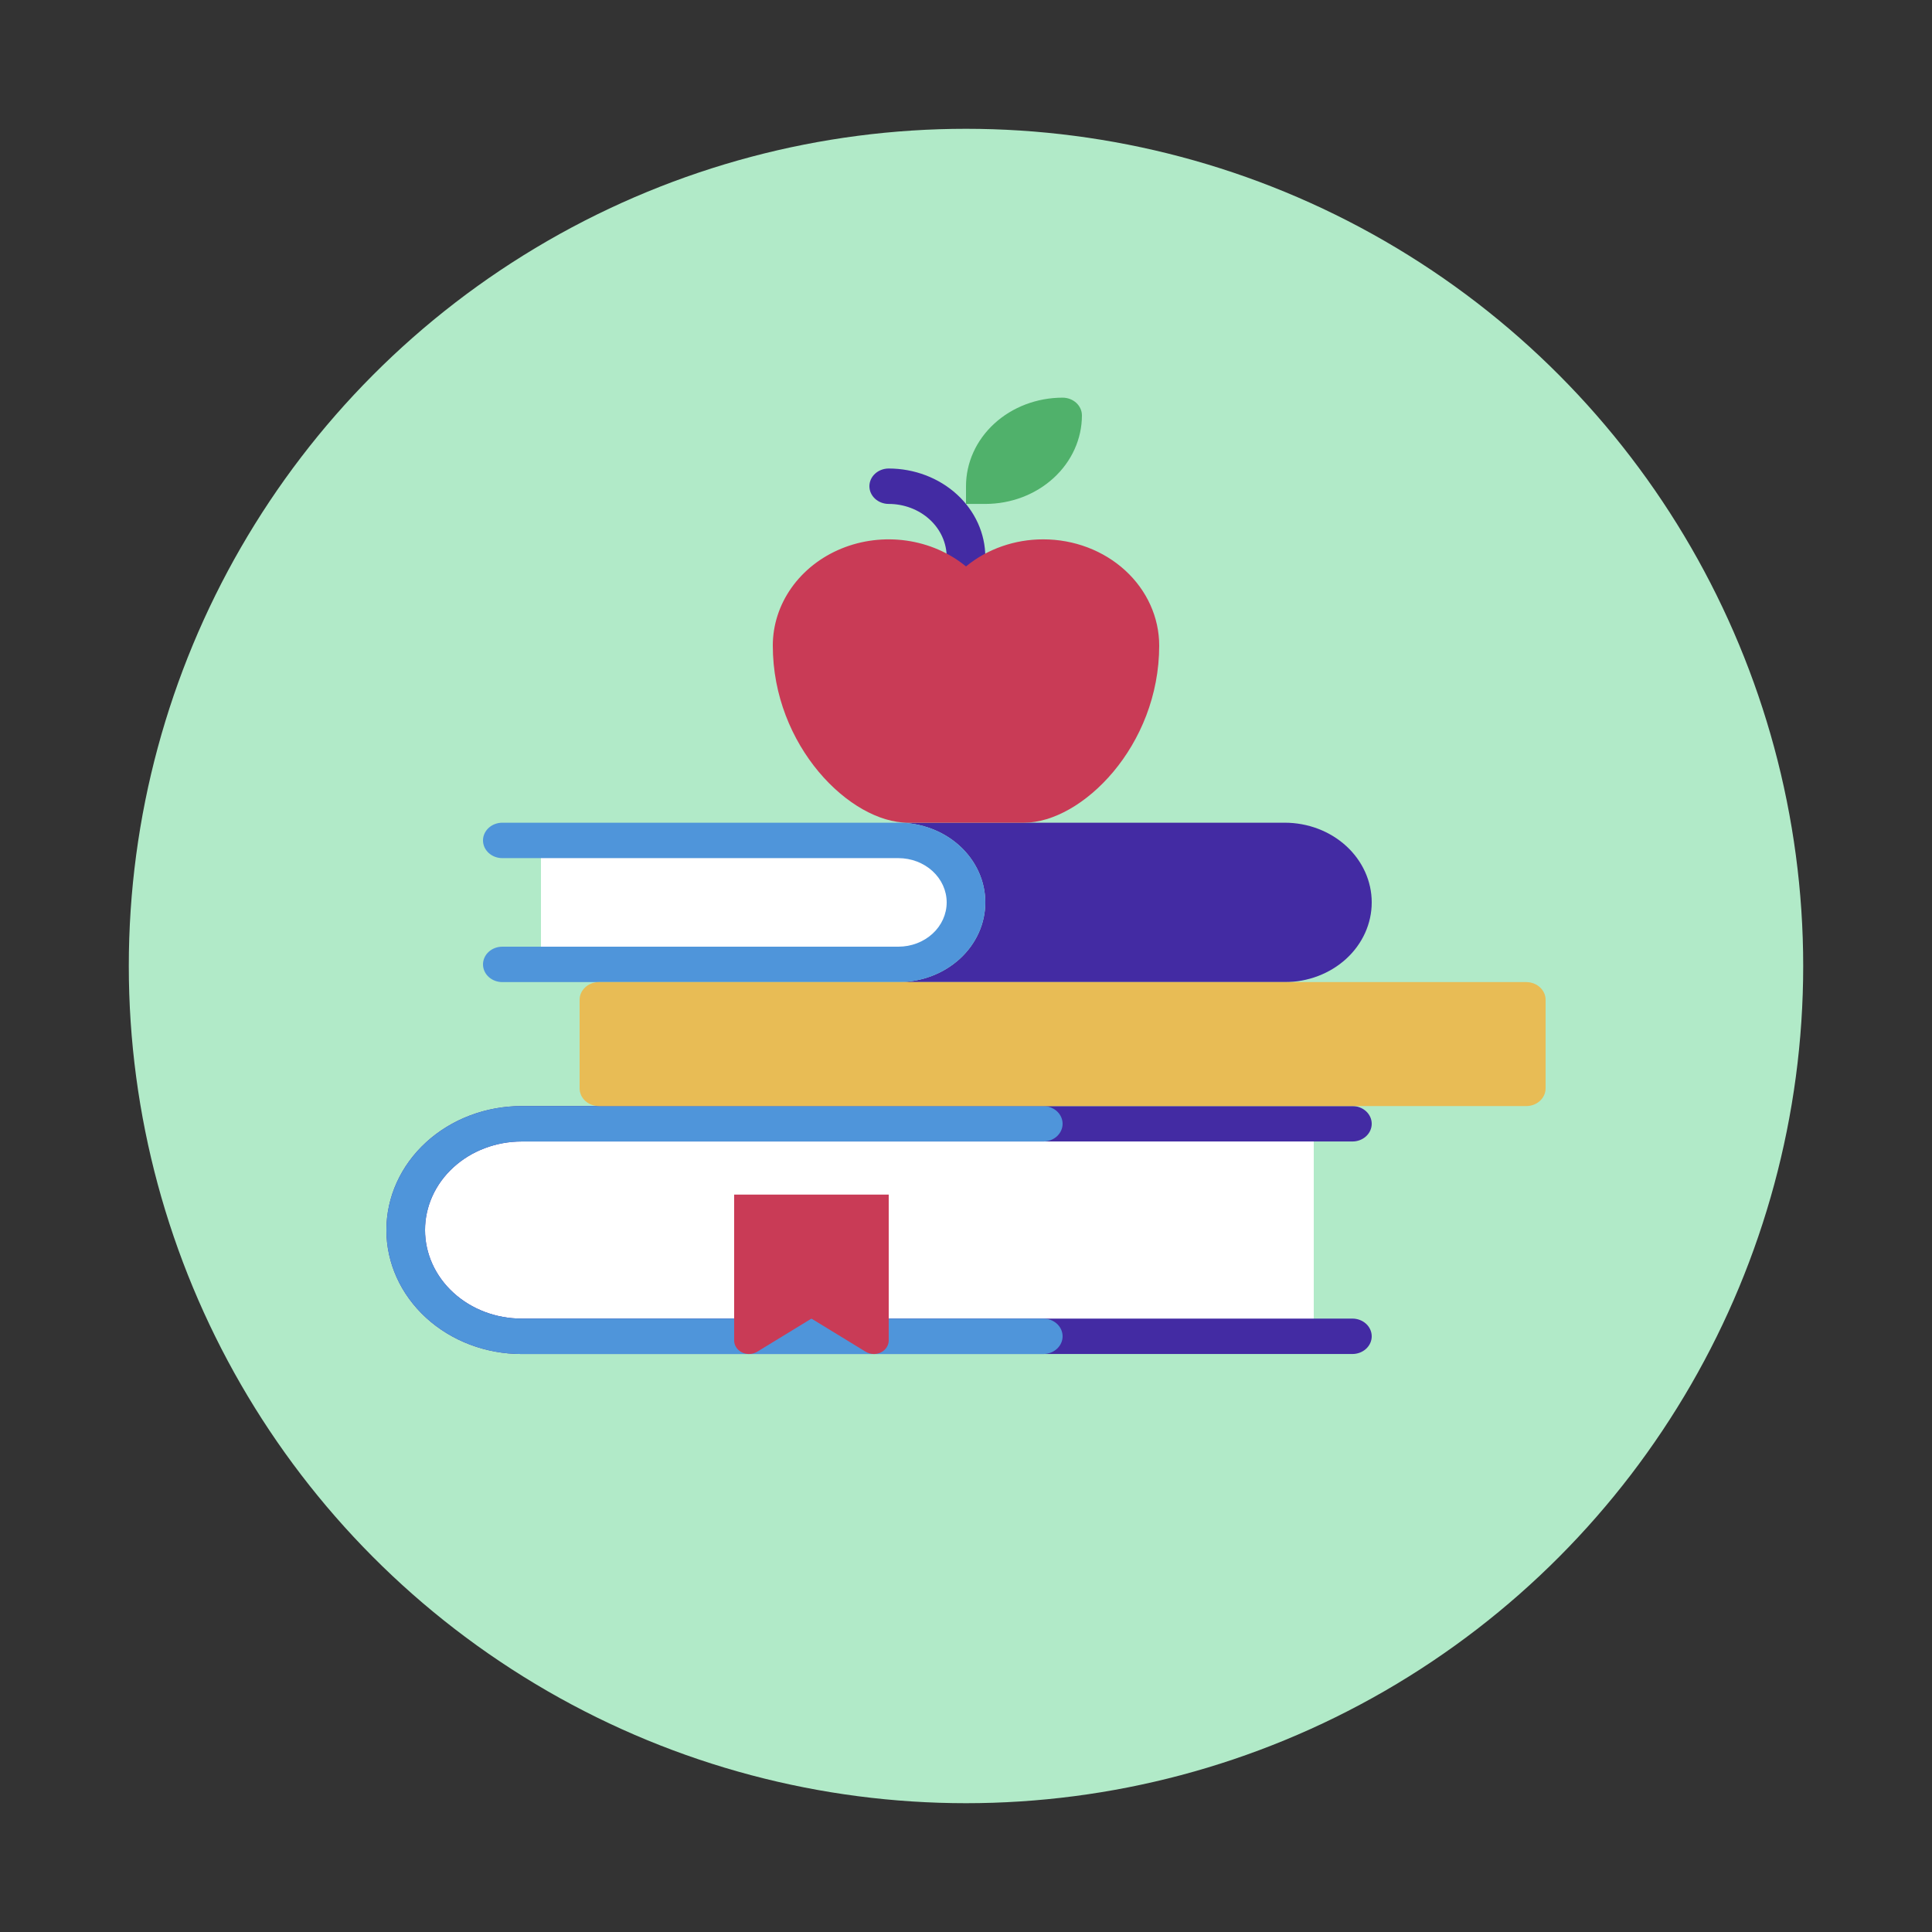 <svg width="150" height="150" viewBox="0 0 150 150" fill="none" xmlns="http://www.w3.org/2000/svg">
<rect x="0" y="0" width="150" height="150" fill="#333333" stroke="none"/>
<circle cx="75" cy="75" r="65" fill="#B1EAC8"/>
<path d="M75 45.542C74.602 45.542 74.221 45.397 73.939 45.139C73.658 44.881 73.5 44.531 73.5 44.167V43.25C73.499 42.156 73.024 41.108 72.18 40.334C71.337 39.561 70.193 39.126 69 39.125C68.602 39.125 68.221 38.98 67.939 38.722C67.658 38.464 67.5 38.115 67.5 37.75C67.5 37.385 67.658 37.036 67.939 36.778C68.221 36.52 68.602 36.375 69 36.375C70.988 36.377 72.895 37.102 74.301 38.391C75.707 39.68 76.498 41.427 76.5 43.25V44.167C76.5 44.531 76.342 44.881 76.061 45.139C75.779 45.397 75.398 45.542 75 45.542Z" fill="#432BA3"/>
<path d="M99.75 63.875H69.75C71.54 63.875 73.257 64.527 74.523 65.687C75.789 66.848 76.5 68.421 76.5 70.062C76.5 71.704 75.789 73.277 74.523 74.438C73.257 75.598 71.54 76.25 69.75 76.25H99.75C101.54 76.25 103.257 75.598 104.523 74.438C105.789 73.277 106.5 71.704 106.5 70.062C106.5 68.421 105.789 66.848 104.523 65.687C103.257 64.527 101.54 63.875 99.75 63.875Z" fill="#432BA3"/>
<path d="M42 65.25H69.75C71.142 65.25 72.478 65.757 73.462 66.659C74.447 67.562 75 68.786 75 70.062C75 71.339 74.447 72.563 73.462 73.466C72.478 74.368 71.142 74.875 69.75 74.875H42V65.25Z" fill="white"/>
<path d="M69.75 76.25H39C38.602 76.25 38.221 76.105 37.939 75.847C37.658 75.589 37.5 75.24 37.5 74.875C37.5 74.51 37.658 74.161 37.939 73.903C38.221 73.645 38.602 73.5 39 73.5H69.75C70.745 73.5 71.698 73.138 72.402 72.493C73.105 71.849 73.5 70.974 73.5 70.062C73.5 69.151 73.105 68.276 72.402 67.632C71.698 66.987 70.745 66.625 69.75 66.625H39C38.602 66.625 38.221 66.48 37.939 66.222C37.658 65.964 37.5 65.615 37.5 65.25C37.5 64.885 37.658 64.536 37.939 64.278C38.221 64.02 38.602 63.875 39 63.875H69.75C71.54 63.875 73.257 64.527 74.523 65.687C75.789 66.848 76.5 68.421 76.5 70.062C76.5 71.704 75.789 73.277 74.523 74.438C73.257 75.598 71.54 76.25 69.75 76.25Z" fill="#4F95DA"/>
<path d="M102 87.25H40.5C38.113 87.25 35.824 88.119 34.136 89.666C32.448 91.213 31.5 93.312 31.5 95.5C31.5 97.688 32.448 99.787 34.136 101.334C35.824 102.881 38.113 103.75 40.5 103.75H102V87.25Z" fill="white"/>
<path d="M78 87.25H40.5C38.113 87.25 35.824 88.119 34.136 89.666C32.448 91.213 31.5 93.312 31.5 95.5C31.5 97.688 32.448 99.787 34.136 101.334C35.824 102.881 38.113 103.75 40.5 103.75H78V87.25Z" fill="white"/>
<path d="M105 105.125H40.5C37.715 105.125 35.044 104.111 33.075 102.306C31.106 100.501 30 98.053 30 95.5C30 92.947 31.106 90.499 33.075 88.694C35.044 86.889 37.715 85.875 40.5 85.875H105C105.398 85.875 105.779 86.02 106.061 86.278C106.342 86.536 106.5 86.885 106.5 87.25C106.5 87.615 106.342 87.964 106.061 88.222C105.779 88.48 105.398 88.625 105 88.625H40.5C38.511 88.625 36.603 89.349 35.197 90.639C33.79 91.928 33 93.677 33 95.5C33 97.323 33.79 99.072 35.197 100.361C36.603 101.651 38.511 102.375 40.5 102.375H105C105.398 102.375 105.779 102.52 106.061 102.778C106.342 103.036 106.5 103.385 106.5 103.75C106.5 104.115 106.342 104.464 106.061 104.722C105.779 104.98 105.398 105.125 105 105.125Z" fill="#432BA3"/>
<path d="M81 105.125H40.5C37.715 105.125 35.044 104.111 33.075 102.306C31.106 100.501 30 98.053 30 95.5C30 92.947 31.106 90.499 33.075 88.694C35.044 86.889 37.715 85.875 40.5 85.875H81C81.398 85.875 81.779 86.02 82.061 86.278C82.342 86.536 82.5 86.885 82.5 87.25C82.5 87.615 82.342 87.964 82.061 88.222C81.779 88.48 81.398 88.625 81 88.625H40.5C38.511 88.625 36.603 89.349 35.197 90.639C33.79 91.928 33 93.677 33 95.5C33 97.323 33.79 99.072 35.197 100.361C36.603 101.651 38.511 102.375 40.5 102.375H81C81.398 102.375 81.779 102.52 82.061 102.778C82.342 103.036 82.5 103.385 82.5 103.75C82.5 104.115 82.342 104.464 82.061 104.722C81.779 104.98 81.398 105.125 81 105.125Z" fill="#4F95DA"/>
<path d="M58.151 105.125C58.379 105.125 58.601 105.063 58.79 104.948L63 102.375L67.21 104.948C67.399 105.063 67.621 105.125 67.849 105.125C68 105.125 68.15 105.098 68.289 105.045C68.429 104.992 68.556 104.914 68.663 104.816C68.77 104.718 68.855 104.602 68.912 104.473C68.97 104.345 69 104.208 69 104.07V92.75H57V104.07C57 104.208 57.03 104.345 57.088 104.473C57.145 104.602 57.23 104.718 57.337 104.816C57.444 104.914 57.571 104.992 57.711 105.045C57.85 105.098 58 105.125 58.151 105.125Z" fill="#C93B56"/>
<path d="M118.5 76.25H46.5C45.672 76.25 45 76.866 45 77.625V84.5C45 85.259 45.672 85.875 46.5 85.875H118.5C119.328 85.875 120 85.259 120 84.5V77.625C120 76.866 119.328 76.25 118.5 76.25Z" fill="#E8BC55"/>
<path d="M81 41.875C78.785 41.872 76.648 42.621 75 43.977C73.705 42.915 72.103 42.219 70.386 41.974C68.669 41.728 66.912 41.943 65.326 42.593C63.74 43.243 62.393 44.301 61.448 45.637C60.502 46.974 60 48.532 60 50.125C60 57.917 66 63.875 70.5 63.875H79.5C84 63.875 90 57.917 90 50.125C90 47.937 89.052 45.839 87.364 44.291C85.676 42.744 83.387 41.875 81 41.875Z" fill="#C93B56"/>
<path d="M82.5 30.875C82.898 30.875 83.279 31.02 83.561 31.278C83.842 31.536 84 31.885 84 32.25C84 34.073 83.21 35.822 81.803 37.111C80.397 38.401 78.489 39.125 76.5 39.125H75V37.75C75 35.927 75.79 34.178 77.197 32.889C78.603 31.599 80.511 30.875 82.5 30.875Z" fill="#50B16B"/>
</svg>
